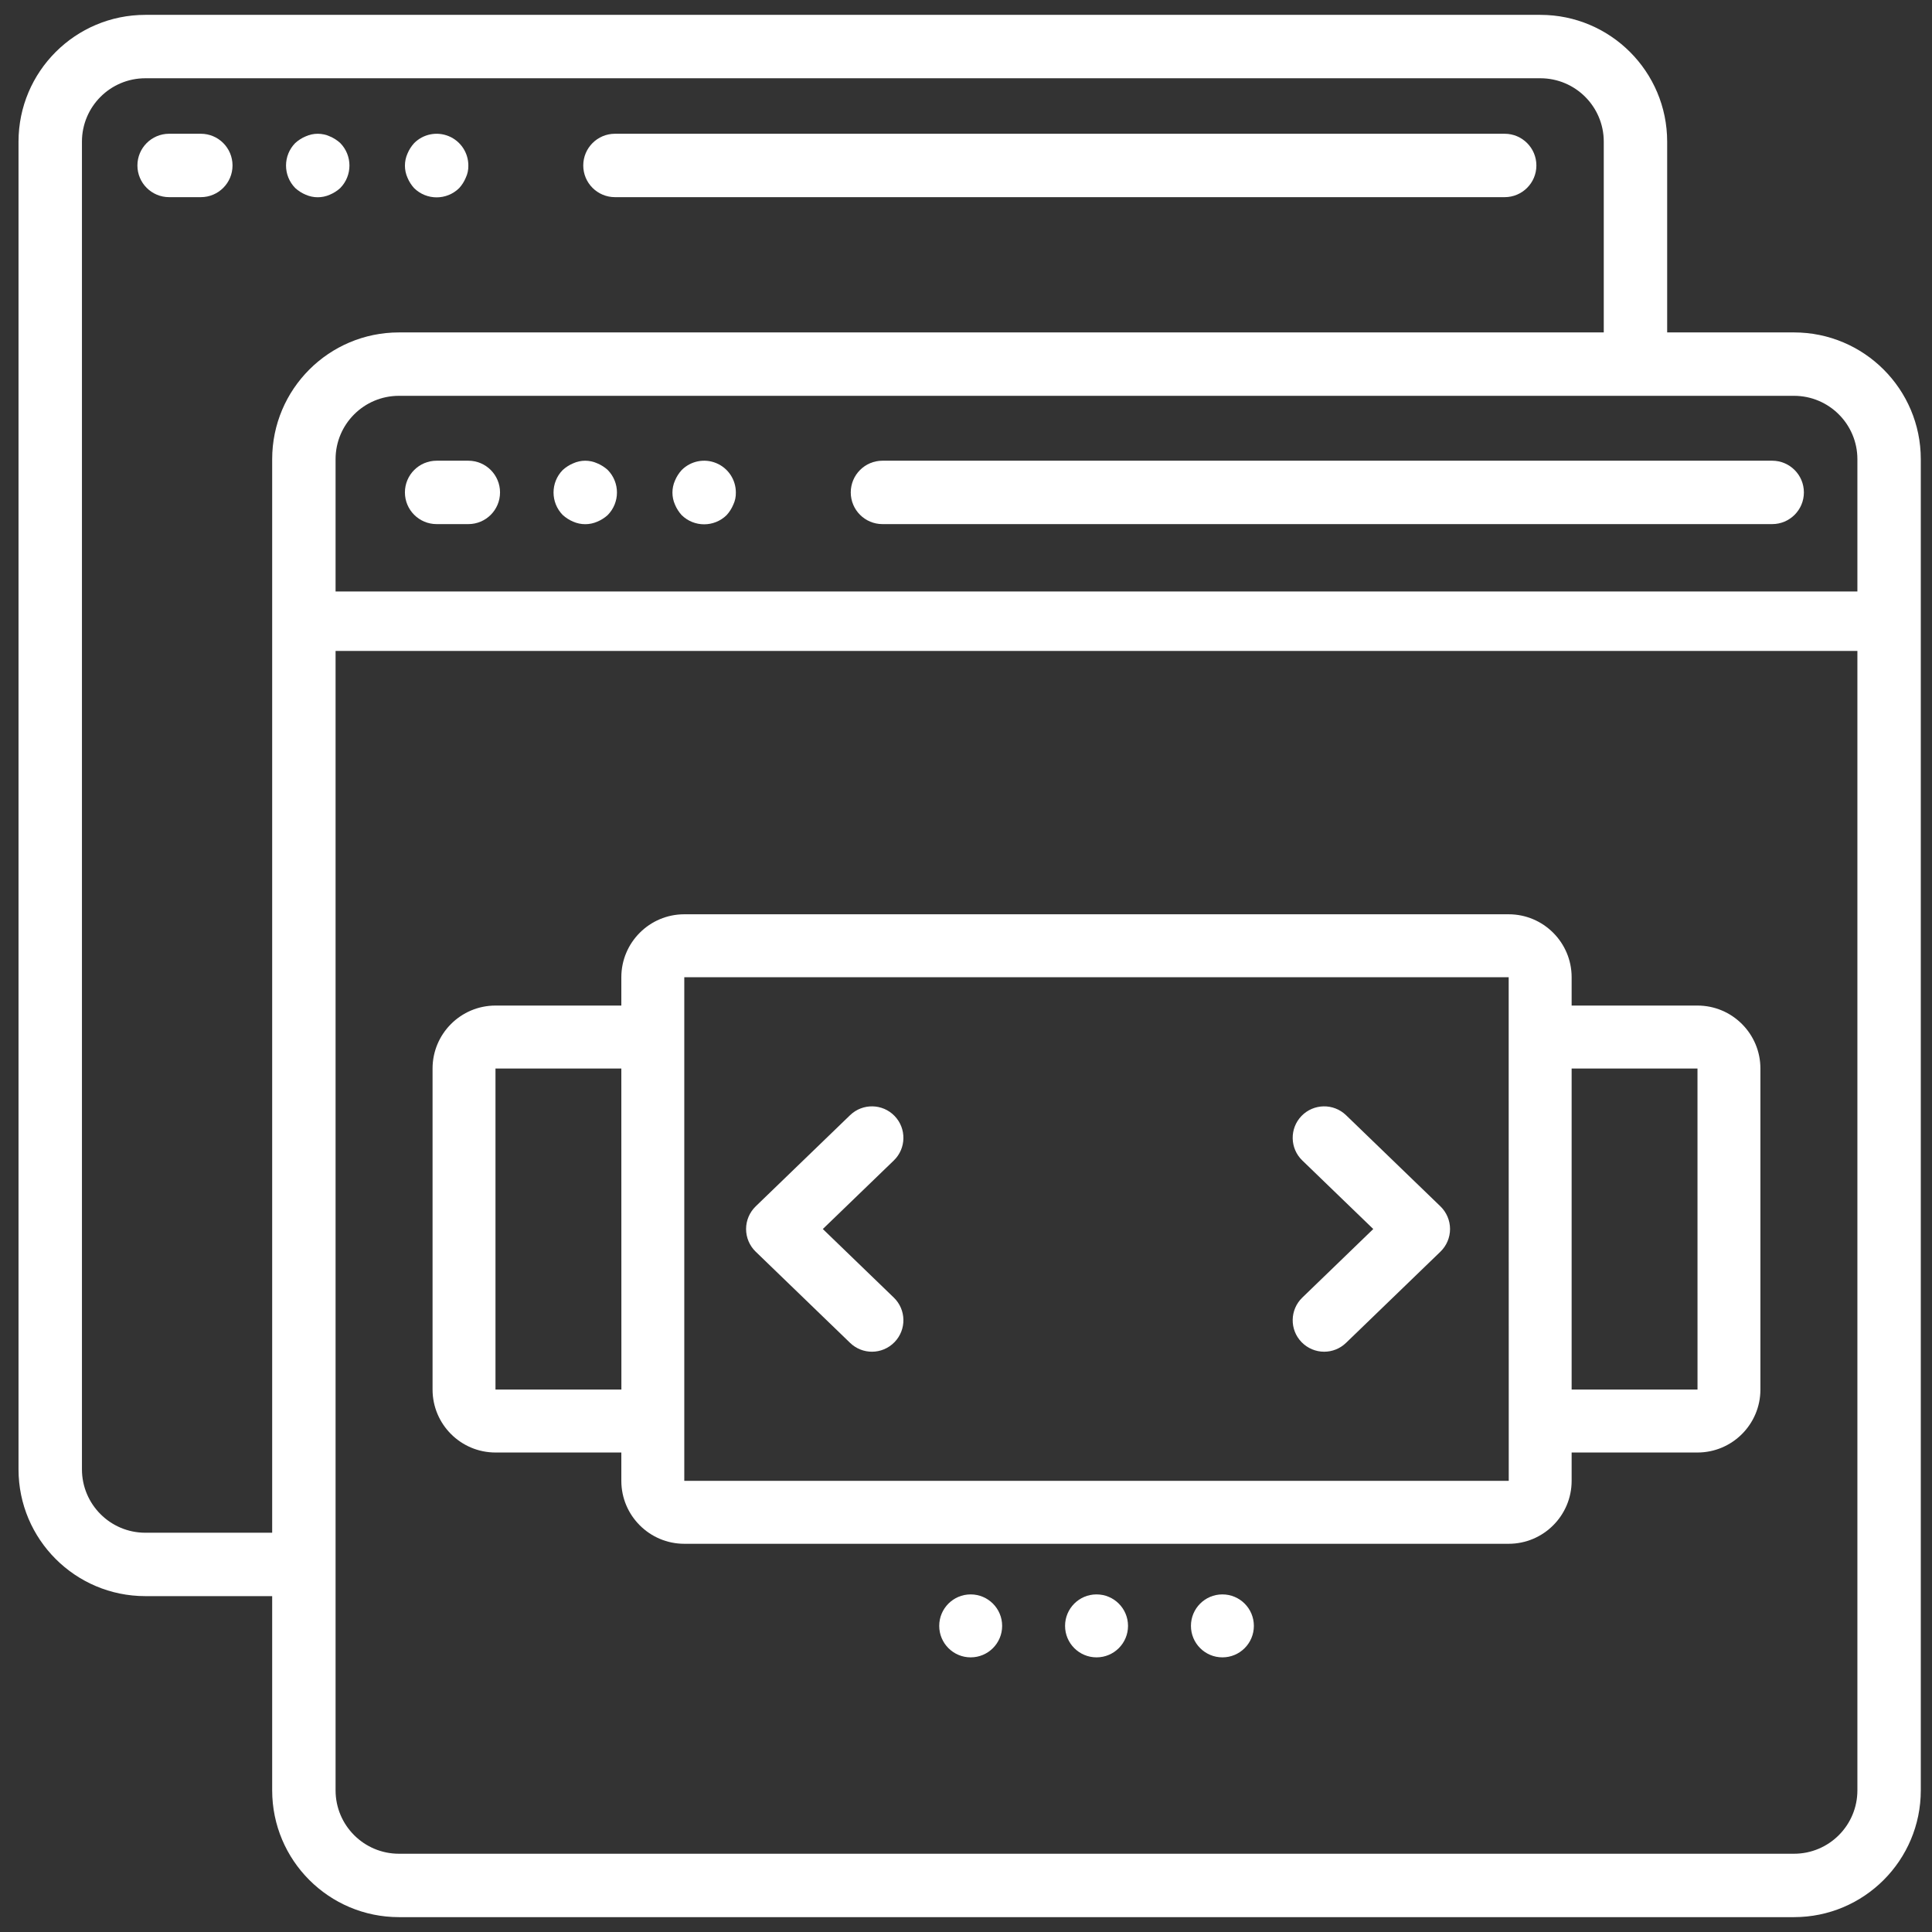 <?xml version="1.0" encoding="UTF-8"?> <svg xmlns="http://www.w3.org/2000/svg" width="65" height="65" viewBox="0 0 65 65" fill="none"><rect x="0" y="0" width="65" height="65" fill="#333333" stroke="none"/><g clip-path="url(#clip0)"><path d="M9.157 60.233C9.157 62.59 11.067 64.5 13.423 64.5H60.357C62.713 64.5 64.623 62.59 64.623 60.233V15.45C64.623 13.094 62.713 11.184 60.357 11.184H13.423C11.067 11.184 9.157 13.094 9.157 15.45V60.233ZM11.29 15.45C11.29 14.272 12.245 13.317 13.423 13.317H60.357C61.535 13.317 62.49 14.272 62.49 15.45V60.233C62.49 61.412 61.535 62.367 60.357 62.367H13.423C12.245 62.367 11.29 61.412 11.29 60.233V15.45Z" fill="white"></path><path d="M57.11 33.831H52.876V32.878C52.876 31.71 51.926 30.76 50.758 30.76H23.022C21.854 30.76 20.904 31.71 20.904 32.878V33.831H16.67C15.502 33.831 14.553 34.781 14.553 35.949V46.75C14.553 47.918 15.502 48.868 16.67 48.868H20.904V49.822C20.904 50.989 21.854 51.939 23.022 51.939H50.758C51.926 51.939 52.876 50.989 52.876 49.822V48.868H57.11C58.278 48.868 59.227 47.918 59.227 46.75V35.949C59.227 34.781 58.278 33.831 57.11 33.831ZM20.904 46.75H16.67V35.949H20.904L20.906 46.75C20.906 46.75 20.906 46.75 20.904 46.75ZM50.76 49.822C50.76 49.822 50.76 49.822 50.758 49.822H23.022V32.878H50.758V35.949L50.76 46.78V49.822ZM57.11 46.75H52.876V35.949H57.11L57.111 46.75C57.111 46.75 57.111 46.75 57.11 46.75Z" fill="white"></path><path d="M29.335 45.477C29.071 45.477 28.806 45.378 28.6 45.179L25.424 42.111C25.218 41.912 25.101 41.636 25.101 41.349C25.101 41.062 25.218 40.787 25.424 40.587L28.6 37.519C29.021 37.113 29.691 37.125 30.097 37.545C30.503 37.966 30.492 38.637 30.071 39.043L27.683 41.349L30.071 43.656C30.492 44.062 30.503 44.733 30.097 45.153C29.889 45.368 29.612 45.477 29.335 45.477Z" fill="white"></path><path d="M44.55 45.477C44.273 45.477 43.996 45.368 43.788 45.153C43.382 44.733 43.394 44.062 43.815 43.656L46.202 41.349L43.815 39.043C43.394 38.637 43.382 37.966 43.788 37.545C44.195 37.125 44.865 37.113 45.286 37.519L48.462 40.587C48.668 40.787 48.785 41.062 48.785 41.349C48.785 41.636 48.668 41.912 48.462 42.111L45.286 45.179C45.08 45.378 44.815 45.477 44.55 45.477Z" fill="white"></path><path d="M36.892 55.76C36.307 55.76 35.833 55.286 35.833 54.701C35.833 54.116 36.306 53.642 36.891 53.642H36.892C37.477 53.642 37.951 54.116 37.951 54.701C37.951 55.286 37.477 55.76 36.892 55.76Z" fill="white"></path><path d="M41.127 55.76C40.542 55.76 40.068 55.286 40.068 54.701C40.068 54.116 40.541 53.642 41.126 53.642H41.127C41.712 53.642 42.185 54.116 42.185 54.701C42.185 55.286 41.712 55.76 41.127 55.76Z" fill="white"></path><path d="M32.657 55.76C32.073 55.76 31.599 55.286 31.599 54.701C31.599 54.116 32.072 53.642 32.657 53.642H32.657C33.242 53.642 33.716 54.116 33.716 54.701C33.716 55.286 33.242 55.76 32.657 55.76Z" fill="white"></path><path d="M10.623 19.9H63.623V21.9H10.623V19.9Z" fill="white"></path><path fill-rule="evenodd" clip-rule="evenodd" d="M15.757 15.5H14.69C14.101 15.5 13.623 15.977 13.623 16.567C13.623 17.156 14.101 17.633 14.69 17.633H15.757C16.346 17.633 16.823 17.156 16.823 16.567C16.823 15.978 16.346 15.5 15.757 15.5Z" fill="white"></path><path fill-rule="evenodd" clip-rule="evenodd" d="M20.095 15.588C19.838 15.471 19.542 15.471 19.285 15.588C19.155 15.642 19.037 15.718 18.933 15.812C18.52 16.233 18.52 16.906 18.933 17.327C19.037 17.421 19.155 17.497 19.285 17.551C19.543 17.664 19.837 17.664 20.095 17.551C20.225 17.497 20.344 17.421 20.447 17.327C20.86 16.906 20.86 16.233 20.447 15.812C20.344 15.718 20.225 15.642 20.095 15.588Z" fill="white"></path><path fill-rule="evenodd" clip-rule="evenodd" d="M24.099 15.582C23.699 15.415 23.238 15.508 22.933 15.816C22.839 15.919 22.763 16.038 22.709 16.168C22.595 16.426 22.595 16.72 22.709 16.978C22.763 17.107 22.839 17.226 22.933 17.33C23.353 17.743 24.027 17.743 24.447 17.33C24.542 17.226 24.617 17.107 24.671 16.978C24.731 16.852 24.76 16.713 24.757 16.573C24.759 16.14 24.499 15.748 24.099 15.582Z" fill="white"></path><path fill-rule="evenodd" clip-rule="evenodd" d="M59.623 15.5L29.69 15.5C29.101 15.5 28.623 15.977 28.623 16.567C28.623 17.156 29.101 17.633 29.69 17.633L59.623 17.633C60.212 17.633 60.69 17.156 60.69 16.567C60.69 15.977 60.212 15.5 59.623 15.5Z" fill="white"></path><path d="M4.89 53.7H10.123V51.567H4.89C3.712 51.567 2.757 50.612 2.757 49.433V4.767C2.757 3.588 3.712 2.633 4.89 2.633H51.823C53.002 2.633 53.957 3.588 53.957 4.767V11.5H56.09V4.767C56.09 2.41 54.18 0.5 51.823 0.5H4.89C2.534 0.5 0.623 2.41 0.623 4.767V49.433C0.623 51.79 2.534 53.7 4.89 53.7Z" fill="white"></path><path fill-rule="evenodd" clip-rule="evenodd" d="M6.757 4.5H5.69C5.101 4.5 4.623 4.978 4.623 5.567C4.623 6.156 5.101 6.633 5.69 6.633H6.757C7.346 6.633 7.823 6.156 7.823 5.567C7.823 4.978 7.346 4.5 6.757 4.5Z" fill="white"></path><path fill-rule="evenodd" clip-rule="evenodd" d="M11.095 4.588C10.838 4.471 10.542 4.471 10.285 4.588C10.155 4.642 10.037 4.718 9.933 4.812C9.52 5.233 9.52 5.906 9.933 6.327C10.037 6.421 10.155 6.497 10.285 6.551C10.543 6.665 10.837 6.665 11.095 6.551C11.225 6.497 11.344 6.421 11.447 6.327C11.86 5.906 11.86 5.233 11.447 4.812C11.344 4.718 11.225 4.642 11.095 4.588Z" fill="white"></path><path fill-rule="evenodd" clip-rule="evenodd" d="M15.099 4.582C14.699 4.416 14.238 4.508 13.933 4.816C13.839 4.919 13.763 5.038 13.709 5.168C13.595 5.426 13.595 5.72 13.709 5.978C13.763 6.108 13.839 6.227 13.933 6.33C14.353 6.743 15.027 6.743 15.447 6.33C15.542 6.227 15.617 6.108 15.671 5.978C15.731 5.852 15.76 5.713 15.757 5.573C15.759 5.14 15.499 4.748 15.099 4.582Z" fill="white"></path><path fill-rule="evenodd" clip-rule="evenodd" d="M50.623 4.5L20.69 4.5C20.101 4.5 19.623 4.978 19.623 5.567C19.623 6.156 20.101 6.633 20.69 6.633L50.623 6.633C51.212 6.633 51.69 6.156 51.69 5.567C51.69 4.978 51.212 4.5 50.623 4.5Z" fill="white"></path></g><defs><clipPath id="clip0"><rect width="64" height="64" fill="white" transform="translate(0.623 0.5)"></rect></clipPath></defs></svg> 
